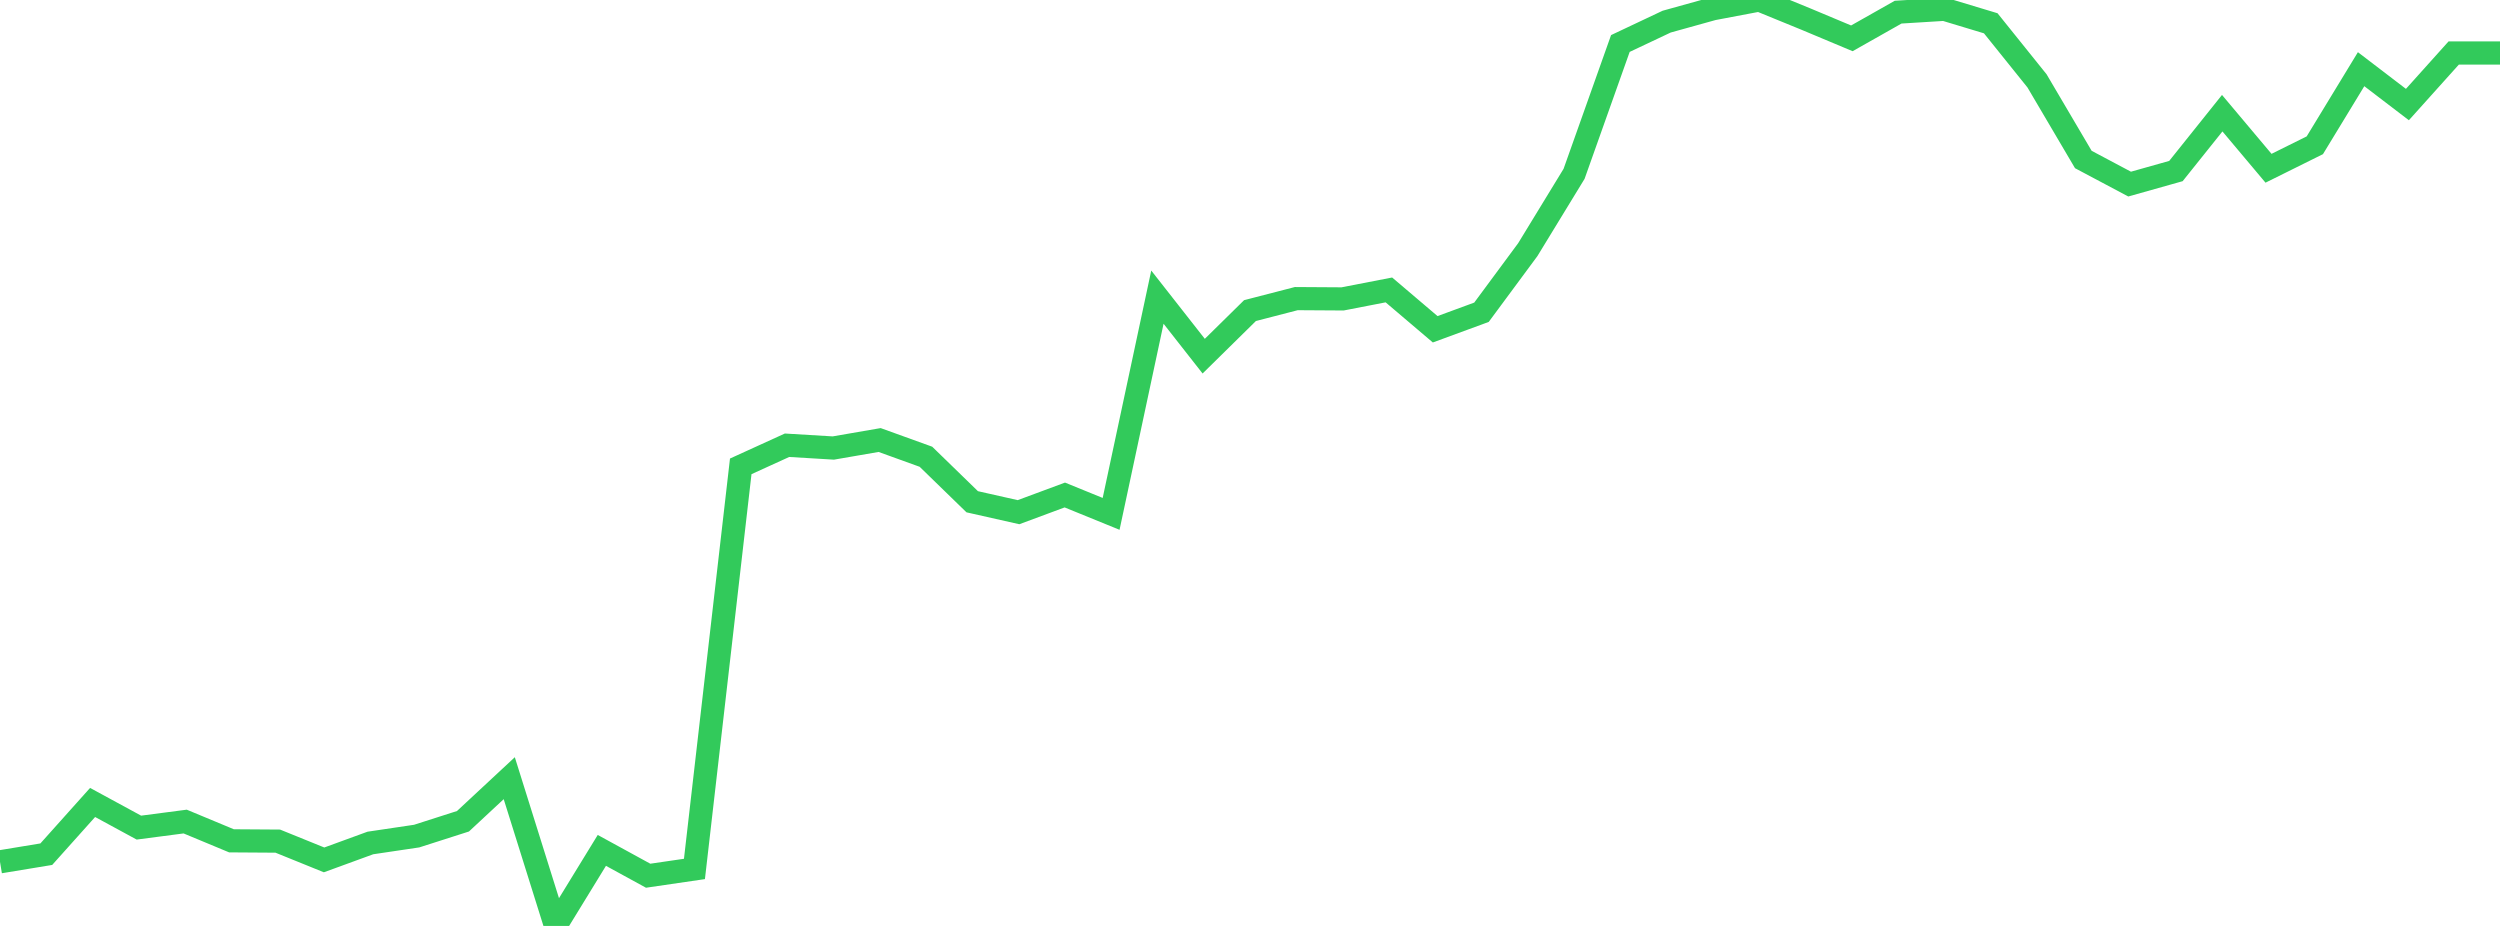 <?xml version="1.0" standalone="no"?>
<!DOCTYPE svg PUBLIC "-//W3C//DTD SVG 1.1//EN" "http://www.w3.org/Graphics/SVG/1.1/DTD/svg11.dtd">

<svg width="135" height="50" viewBox="0 0 135 50" preserveAspectRatio="none" 
  xmlns="http://www.w3.org/2000/svg"
  xmlns:xlink="http://www.w3.org/1999/xlink">


<polyline points="0.0, 46.538 2.5, 46.126 5.0, 43.333 7.5, 44.691 10.0, 44.364 12.5, 45.404 15.0, 45.421 17.5, 46.434 20.0, 45.521 22.5, 45.149 25.0, 44.348 27.5, 42.022 30.0, 50.0 32.5, 45.921 35.0, 47.289 37.5, 46.923 40.0, 25.183 42.5, 24.043 45.0, 24.193 47.5, 23.761 50.0, 24.664 52.5, 27.095 55.0, 27.658 57.5, 26.73 60.0, 27.749 62.5, 16.046 65.0, 19.233 67.5, 16.772 70.0, 16.125 72.5, 16.141 75.0, 15.656 77.5, 17.781 80.0, 16.862 82.5, 13.481 85.0, 9.387 87.5, 2.349 90.0, 1.168 92.5, 0.473 95.0, 0.0 97.5, 1.022 100.0, 2.07 102.5, 0.656 105.0, 0.502 107.5, 1.257 110.0, 4.368 112.5, 8.613 115.0, 9.941 117.5, 9.237 120.0, 6.112 122.5, 9.086 125.0, 7.845 127.5, 3.736 130.0, 5.646 132.5, 2.862 135.0, 2.862" fill="none" stroke="#32ca5b" stroke-width="1.25"/>

</svg>